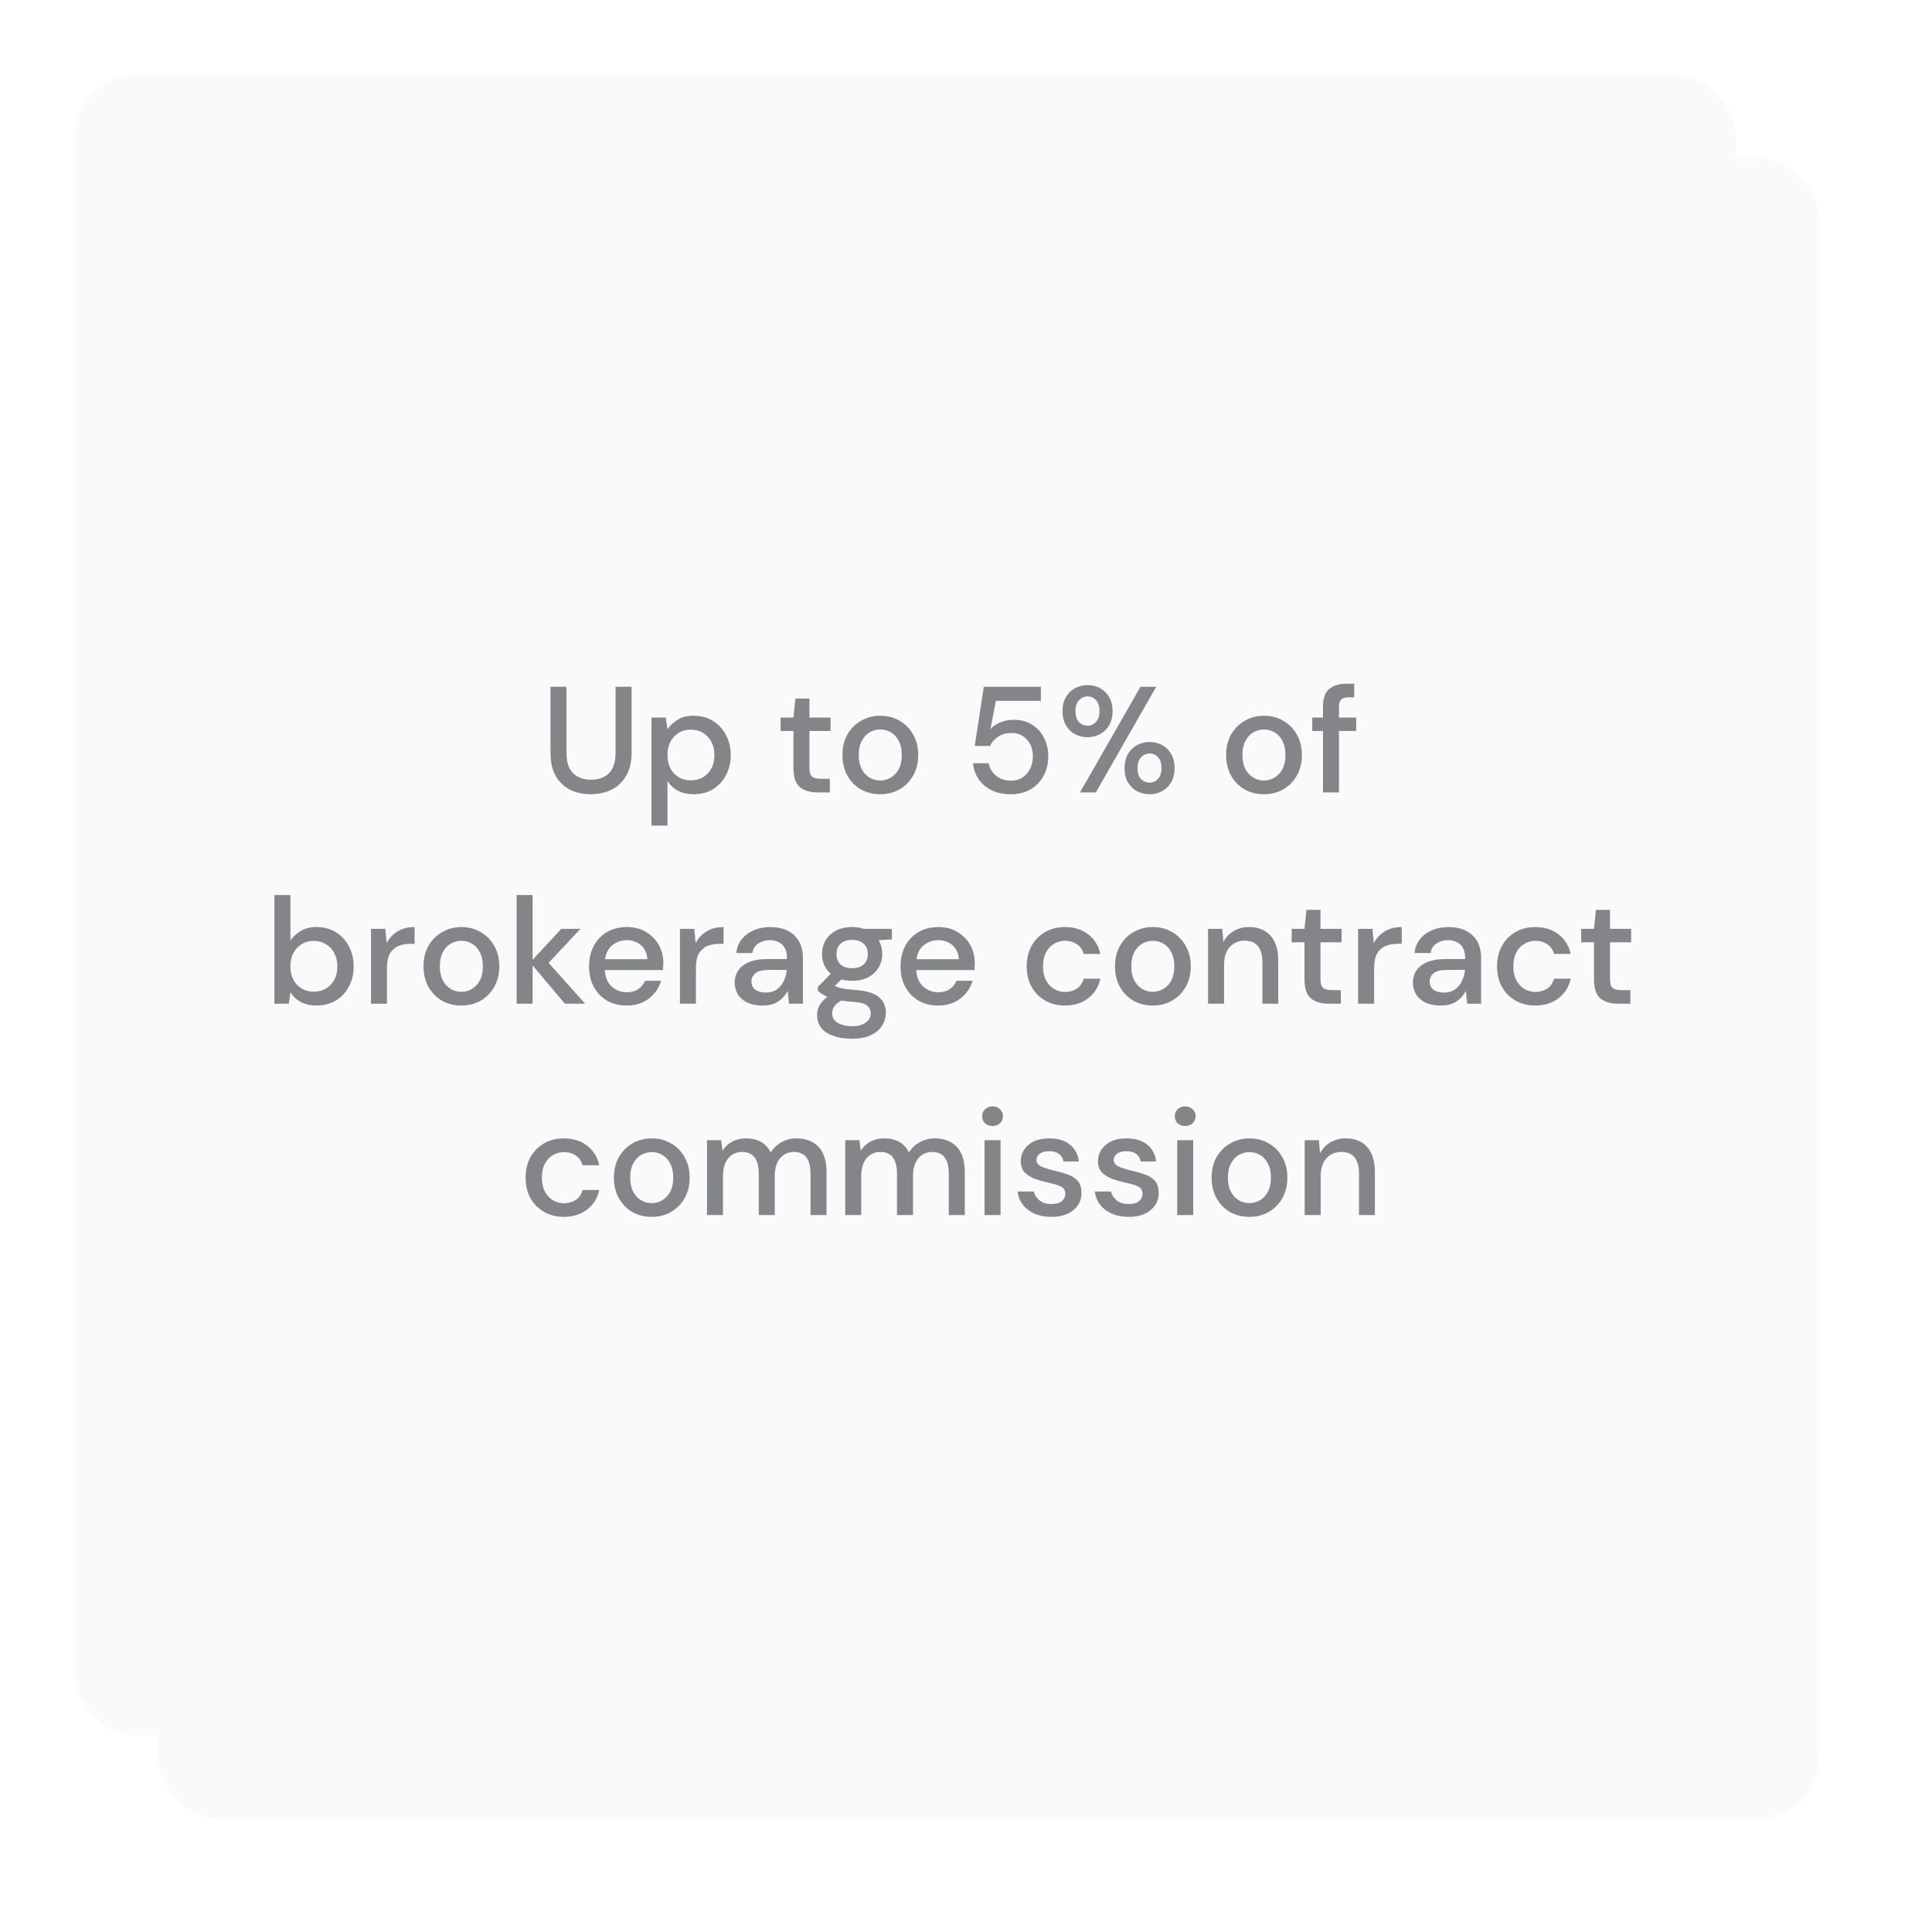 <svg width="256" height="256" viewBox="0 0 256 256" fill="none" xmlns="http://www.w3.org/2000/svg">
<g filter="url(#filter0_d_952_2140)">
<rect x="16" y="16" width="220" height="220" rx="8" fill="#FAFAFA"/>
</g>
<g filter="url(#filter1_d_952_2140)">
<rect x="16" y="16" width="220" height="220" rx="8" fill="#FAFAFA"/>
</g>
<path d="M78.285 105.24C77.285 105.24 76.378 105.047 75.565 104.66C74.765 104.26 74.125 103.653 73.645 102.84C73.178 102.027 72.945 100.993 72.945 99.74V91H75.065V99.76C75.065 100.987 75.358 101.887 75.945 102.46C76.532 103.033 77.325 103.32 78.325 103.32C79.312 103.32 80.098 103.033 80.685 102.46C81.272 101.887 81.565 100.987 81.565 99.76V91H83.685V99.74C83.685 100.993 83.438 102.027 82.945 102.84C82.465 103.653 81.812 104.26 80.985 104.66C80.172 105.047 79.272 105.24 78.285 105.24ZM86.324 109.4V95.08H88.224L88.444 96.62C88.764 96.153 89.204 95.74 89.764 95.38C90.324 95.02 91.044 94.84 91.924 94.84C92.884 94.84 93.731 95.067 94.464 95.52C95.198 95.973 95.771 96.593 96.184 97.38C96.611 98.167 96.824 99.06 96.824 100.06C96.824 101.06 96.611 101.953 96.184 102.74C95.771 103.513 95.198 104.127 94.464 104.58C93.731 105.02 92.878 105.24 91.904 105.24C91.131 105.24 90.444 105.087 89.844 104.78C89.258 104.473 88.791 104.04 88.444 103.48V109.4H86.324ZM91.544 103.4C92.451 103.4 93.198 103.093 93.784 102.48C94.371 101.853 94.664 101.04 94.664 100.04C94.664 99.387 94.531 98.807 94.264 98.3C93.998 97.793 93.631 97.4 93.164 97.12C92.698 96.827 92.158 96.68 91.544 96.68C90.638 96.68 89.891 96.993 89.304 97.62C88.731 98.247 88.444 99.053 88.444 100.04C88.444 101.04 88.731 101.853 89.304 102.48C89.891 103.093 90.638 103.4 91.544 103.4ZM108.316 105C107.343 105 106.57 104.767 105.996 104.3C105.423 103.82 105.136 102.973 105.136 101.76V96.86H103.436V95.08H105.136L105.396 92.56H107.256V95.08H110.056V96.86H107.256V101.76C107.256 102.307 107.37 102.687 107.596 102.9C107.836 103.1 108.243 103.2 108.816 103.2H109.956V105H108.316ZM116.628 105.24C115.682 105.24 114.828 105.027 114.068 104.6C113.322 104.16 112.728 103.553 112.288 102.78C111.848 101.993 111.628 101.08 111.628 100.04C111.628 99 111.848 98.093 112.288 97.32C112.742 96.533 113.348 95.927 114.108 95.5C114.868 95.06 115.715 94.84 116.648 94.84C117.595 94.84 118.442 95.06 119.188 95.5C119.948 95.927 120.548 96.533 120.988 97.32C121.442 98.093 121.668 99 121.668 100.04C121.668 101.08 121.442 101.993 120.988 102.78C120.548 103.553 119.948 104.16 119.188 104.6C118.428 105.027 117.575 105.24 116.628 105.24ZM116.628 103.42C117.135 103.42 117.602 103.293 118.028 103.04C118.468 102.787 118.822 102.413 119.088 101.92C119.355 101.413 119.488 100.787 119.488 100.04C119.488 99.293 119.355 98.673 119.088 98.18C118.835 97.673 118.488 97.293 118.048 97.04C117.622 96.787 117.155 96.66 116.648 96.66C116.142 96.66 115.668 96.787 115.228 97.04C114.802 97.293 114.455 97.673 114.188 98.18C113.922 98.673 113.788 99.293 113.788 100.04C113.788 100.787 113.922 101.413 114.188 101.92C114.455 102.413 114.802 102.787 115.228 103.04C115.655 103.293 116.122 103.42 116.628 103.42ZM133.96 105.24C132.973 105.24 132.12 105.067 131.4 104.72C130.68 104.36 130.107 103.873 129.68 103.26C129.267 102.633 129.013 101.927 128.92 101.14H131C131.133 101.807 131.467 102.36 132 102.8C132.533 103.227 133.193 103.44 133.98 103.44C134.567 103.44 135.073 103.3 135.5 103.02C135.927 102.727 136.26 102.34 136.5 101.86C136.74 101.38 136.86 100.84 136.86 100.24C136.86 99.293 136.593 98.54 136.06 97.98C135.527 97.407 134.853 97.12 134.04 97.12C133.347 97.12 132.753 97.287 132.26 97.62C131.767 97.94 131.407 98.347 131.18 98.84H129.16L130.36 91H137.92V92.86H131.96L131.24 96.6C131.547 96.253 131.967 95.967 132.5 95.74C133.047 95.5 133.66 95.38 134.34 95.38C135.287 95.38 136.1 95.6 136.78 96.04C137.46 96.467 137.98 97.047 138.34 97.78C138.713 98.513 138.9 99.327 138.9 100.22C138.9 101.153 138.7 102 138.3 102.76C137.9 103.52 137.327 104.127 136.58 104.58C135.847 105.02 134.973 105.24 133.96 105.24ZM144.104 97.68C143.478 97.68 142.911 97.54 142.404 97.26C141.911 96.98 141.518 96.587 141.224 96.08C140.931 95.56 140.784 94.94 140.784 94.22C140.784 93.513 140.931 92.907 141.224 92.4C141.518 91.88 141.918 91.48 142.424 91.2C142.931 90.92 143.498 90.78 144.124 90.78C144.738 90.78 145.291 90.92 145.784 91.2C146.291 91.48 146.691 91.88 146.984 92.4C147.278 92.907 147.424 93.513 147.424 94.22C147.424 94.94 147.278 95.56 146.984 96.08C146.691 96.587 146.291 96.98 145.784 97.26C145.291 97.54 144.731 97.68 144.104 97.68ZM143.104 105L151.124 91H153.204L145.204 105H143.104ZM144.104 96.16C144.531 96.16 144.898 96 145.204 95.68C145.524 95.347 145.684 94.86 145.684 94.22C145.684 93.58 145.531 93.1 145.224 92.78C144.918 92.447 144.544 92.28 144.104 92.28C143.678 92.28 143.304 92.447 142.984 92.78C142.664 93.1 142.504 93.58 142.504 94.22C142.504 94.86 142.658 95.347 142.964 95.68C143.284 96 143.664 96.16 144.104 96.16ZM152.324 105.24C151.698 105.24 151.131 105.1 150.624 104.82C150.131 104.54 149.738 104.147 149.444 103.64C149.151 103.12 149.004 102.5 149.004 101.78C149.004 101.073 149.151 100.46 149.444 99.94C149.738 99.42 150.138 99.02 150.644 98.74C151.151 98.46 151.718 98.32 152.344 98.32C152.958 98.32 153.511 98.46 154.004 98.74C154.511 99.02 154.911 99.42 155.204 99.94C155.498 100.46 155.644 101.073 155.644 101.78C155.644 102.5 155.498 103.12 155.204 103.64C154.911 104.147 154.511 104.54 154.004 104.82C153.511 105.1 152.951 105.24 152.324 105.24ZM152.324 103.7C152.751 103.7 153.118 103.54 153.424 103.22C153.744 102.9 153.904 102.42 153.904 101.78C153.904 101.14 153.751 100.66 153.444 100.34C153.138 100.007 152.764 99.84 152.324 99.84C151.898 99.84 151.524 100.007 151.204 100.34C150.884 100.66 150.724 101.14 150.724 101.78C150.724 102.42 150.878 102.9 151.184 103.22C151.504 103.54 151.884 103.7 152.324 103.7ZM167.468 105.24C166.522 105.24 165.668 105.027 164.908 104.6C164.162 104.16 163.568 103.553 163.128 102.78C162.688 101.993 162.468 101.08 162.468 100.04C162.468 99 162.688 98.093 163.128 97.32C163.582 96.533 164.188 95.927 164.948 95.5C165.708 95.06 166.555 94.84 167.488 94.84C168.435 94.84 169.282 95.06 170.028 95.5C170.788 95.927 171.388 96.533 171.828 97.32C172.282 98.093 172.508 99 172.508 100.04C172.508 101.08 172.282 101.993 171.828 102.78C171.388 103.553 170.788 104.16 170.028 104.6C169.268 105.027 168.415 105.24 167.468 105.24ZM167.468 103.42C167.975 103.42 168.442 103.293 168.868 103.04C169.308 102.787 169.662 102.413 169.928 101.92C170.195 101.413 170.328 100.787 170.328 100.04C170.328 99.293 170.195 98.673 169.928 98.18C169.675 97.673 169.328 97.293 168.888 97.04C168.462 96.787 167.995 96.66 167.488 96.66C166.982 96.66 166.508 96.787 166.068 97.04C165.642 97.293 165.295 97.673 165.028 98.18C164.762 98.673 164.628 99.293 164.628 100.04C164.628 100.787 164.762 101.413 165.028 101.92C165.295 102.413 165.642 102.787 166.068 103.04C166.495 103.293 166.962 103.42 167.468 103.42ZM175.301 105V96.86H173.881V95.08H175.301V93.64C175.301 92.56 175.568 91.787 176.101 91.32C176.648 90.84 177.414 90.6 178.401 90.6H179.441V92.4H178.721C178.254 92.4 177.921 92.5 177.721 92.7C177.521 92.887 177.421 93.207 177.421 93.66V95.08H179.701V96.86H177.421V105H175.301ZM41.943 133.24C41.17 133.24 40.483 133.087 39.883 132.78C39.297 132.473 38.83 132.04 38.483 131.48L38.263 133H36.363V118.6H38.483V124.62C38.803 124.153 39.243 123.74 39.803 123.38C40.363 123.02 41.083 122.84 41.963 122.84C42.923 122.84 43.77 123.067 44.503 123.52C45.237 123.973 45.81 124.593 46.223 125.38C46.65 126.167 46.863 127.06 46.863 128.06C46.863 129.06 46.65 129.953 46.223 130.74C45.81 131.513 45.237 132.127 44.503 132.58C43.77 133.02 42.917 133.24 41.943 133.24ZM41.583 131.4C42.49 131.4 43.237 131.093 43.823 130.48C44.41 129.853 44.703 129.04 44.703 128.04C44.703 127.387 44.57 126.807 44.303 126.3C44.037 125.793 43.67 125.4 43.203 125.12C42.737 124.827 42.197 124.68 41.583 124.68C40.677 124.68 39.93 124.993 39.343 125.62C38.77 126.247 38.483 127.053 38.483 128.04C38.483 129.04 38.77 129.853 39.343 130.48C39.93 131.093 40.677 131.4 41.583 131.4ZM49.156 133V123.08H51.056L51.236 124.96C51.583 124.307 52.063 123.793 52.676 123.42C53.303 123.033 54.056 122.84 54.936 122.84V125.06H54.356C53.77 125.06 53.243 125.16 52.776 125.36C52.323 125.547 51.956 125.873 51.676 126.34C51.41 126.793 51.276 127.427 51.276 128.24V133H49.156ZM61.121 133.24C60.174 133.24 59.321 133.027 58.561 132.6C57.814 132.16 57.221 131.553 56.781 130.78C56.341 129.993 56.121 129.08 56.121 128.04C56.121 127 56.341 126.093 56.781 125.32C57.234 124.533 57.841 123.927 58.601 123.5C59.361 123.06 60.207 122.84 61.141 122.84C62.087 122.84 62.934 123.06 63.681 123.5C64.441 123.927 65.041 124.533 65.481 125.32C65.934 126.093 66.161 127 66.161 128.04C66.161 129.08 65.934 129.993 65.481 130.78C65.041 131.553 64.441 132.16 63.681 132.6C62.921 133.027 62.067 133.24 61.121 133.24ZM61.121 131.42C61.627 131.42 62.094 131.293 62.521 131.04C62.961 130.787 63.314 130.413 63.581 129.92C63.847 129.413 63.981 128.787 63.981 128.04C63.981 127.293 63.847 126.673 63.581 126.18C63.327 125.673 62.981 125.293 62.541 125.04C62.114 124.787 61.647 124.66 61.141 124.66C60.634 124.66 60.161 124.787 59.721 125.04C59.294 125.293 58.947 125.673 58.681 126.18C58.414 126.673 58.281 127.293 58.281 128.04C58.281 128.787 58.414 129.413 58.681 129.92C58.947 130.413 59.294 130.787 59.721 131.04C60.147 131.293 60.614 131.42 61.121 131.42ZM68.453 133V118.6H70.573V127.18L74.373 123.08H76.913L72.693 127.58L77.533 133H74.853L70.573 127.92V133H68.453ZM83.054 133.24C82.081 133.24 81.214 133.027 80.454 132.6C79.708 132.16 79.121 131.553 78.694 130.78C78.268 130.007 78.054 129.107 78.054 128.08C78.054 127.04 78.261 126.127 78.674 125.34C79.101 124.553 79.688 123.94 80.434 123.5C81.194 123.06 82.074 122.84 83.074 122.84C84.048 122.84 84.894 123.06 85.614 123.5C86.334 123.927 86.894 124.5 87.294 125.22C87.694 125.94 87.894 126.733 87.894 127.6C87.894 127.733 87.888 127.88 87.874 128.04C87.874 128.187 87.868 128.353 87.854 128.54H80.134C80.201 129.5 80.514 130.233 81.074 130.74C81.648 131.233 82.308 131.48 83.054 131.48C83.654 131.48 84.154 131.347 84.554 131.08C84.968 130.8 85.274 130.427 85.474 129.96H87.594C87.328 130.893 86.794 131.673 85.994 132.3C85.208 132.927 84.228 133.24 83.054 133.24ZM83.054 124.58C82.348 124.58 81.721 124.793 81.174 125.22C80.628 125.633 80.294 126.26 80.174 127.1H85.774C85.734 126.327 85.461 125.713 84.954 125.26C84.448 124.807 83.814 124.58 83.054 124.58ZM90.094 133V123.08H91.994L92.174 124.96C92.521 124.307 93.001 123.793 93.614 123.42C94.241 123.033 94.994 122.84 95.874 122.84V125.06H95.294C94.707 125.06 94.181 125.16 93.714 125.36C93.261 125.547 92.894 125.873 92.614 126.34C92.347 126.793 92.214 127.427 92.214 128.24V133H90.094ZM101.052 133.24C100.212 133.24 99.518 133.1 98.972 132.82C98.425 132.54 98.018 132.173 97.752 131.72C97.485 131.253 97.352 130.747 97.352 130.2C97.352 129.24 97.725 128.48 98.472 127.92C99.218 127.36 100.285 127.08 101.672 127.08H104.272V126.9C104.272 126.127 104.058 125.547 103.632 125.16C103.218 124.773 102.678 124.58 102.012 124.58C101.425 124.58 100.912 124.727 100.472 125.02C100.045 125.3 99.785 125.72 99.692 126.28H97.572C97.638 125.56 97.878 124.947 98.292 124.44C98.718 123.92 99.252 123.527 99.892 123.26C100.545 122.98 101.258 122.84 102.032 122.84C103.418 122.84 104.492 123.207 105.252 123.94C106.012 124.66 106.392 125.647 106.392 126.9V133H104.552L104.372 131.3C104.092 131.847 103.685 132.307 103.152 132.68C102.618 133.053 101.918 133.24 101.052 133.24ZM101.472 131.52C102.045 131.52 102.525 131.387 102.912 131.12C103.312 130.84 103.618 130.473 103.832 130.02C104.058 129.567 104.198 129.067 104.252 128.52H101.892C101.052 128.52 100.452 128.667 100.092 128.96C99.745 129.253 99.572 129.62 99.572 130.06C99.572 130.513 99.738 130.873 100.072 131.14C100.418 131.393 100.885 131.52 101.472 131.52ZM112.923 129.96C112.403 129.96 111.923 129.9 111.483 129.78L110.623 130.62C110.77 130.713 110.95 130.793 111.163 130.86C111.377 130.927 111.677 130.987 112.063 131.04C112.45 131.093 112.977 131.147 113.643 131.2C114.963 131.32 115.917 131.64 116.503 132.16C117.09 132.667 117.383 133.347 117.383 134.2C117.383 134.787 117.223 135.34 116.903 135.86C116.597 136.393 116.11 136.82 115.443 137.14C114.79 137.473 113.95 137.64 112.923 137.64C111.537 137.64 110.41 137.373 109.543 136.84C108.69 136.32 108.263 135.527 108.263 134.46C108.263 134.047 108.37 133.633 108.583 133.22C108.81 132.82 109.163 132.44 109.643 132.08C109.363 131.96 109.117 131.833 108.903 131.7C108.703 131.553 108.523 131.407 108.363 131.26V130.78L110.083 129.02C109.31 128.353 108.923 127.48 108.923 126.4C108.923 125.747 109.077 125.153 109.383 124.62C109.703 124.073 110.163 123.64 110.763 123.32C111.363 123 112.083 122.84 112.923 122.84C113.483 122.84 114.003 122.92 114.483 123.08H118.183V124.48L116.423 124.58C116.743 125.127 116.903 125.733 116.903 126.4C116.903 127.067 116.743 127.667 116.423 128.2C116.117 128.733 115.663 129.16 115.063 129.48C114.477 129.8 113.763 129.96 112.923 129.96ZM112.923 128.3C113.537 128.3 114.03 128.14 114.403 127.82C114.79 127.487 114.983 127.02 114.983 126.42C114.983 125.807 114.79 125.34 114.403 125.02C114.03 124.7 113.537 124.54 112.923 124.54C112.297 124.54 111.79 124.7 111.403 125.02C111.03 125.34 110.843 125.807 110.843 126.42C110.843 127.02 111.03 127.487 111.403 127.82C111.79 128.14 112.297 128.3 112.923 128.3ZM110.263 134.26C110.263 134.833 110.517 135.26 111.023 135.54C111.53 135.833 112.163 135.98 112.923 135.98C113.657 135.98 114.25 135.82 114.703 135.5C115.157 135.193 115.383 134.78 115.383 134.26C115.383 133.873 115.23 133.54 114.923 133.26C114.617 132.993 114.037 132.827 113.183 132.76C112.543 132.72 111.977 132.66 111.483 132.58C111.017 132.833 110.697 133.107 110.523 133.4C110.35 133.693 110.263 133.98 110.263 134.26ZM124.324 133.24C123.35 133.24 122.484 133.027 121.724 132.6C120.977 132.16 120.39 131.553 119.964 130.78C119.537 130.007 119.324 129.107 119.324 128.08C119.324 127.04 119.53 126.127 119.944 125.34C120.37 124.553 120.957 123.94 121.704 123.5C122.464 123.06 123.344 122.84 124.344 122.84C125.317 122.84 126.164 123.06 126.884 123.5C127.604 123.927 128.164 124.5 128.564 125.22C128.964 125.94 129.164 126.733 129.164 127.6C129.164 127.733 129.157 127.88 129.144 128.04C129.144 128.187 129.137 128.353 129.124 128.54H121.404C121.47 129.5 121.784 130.233 122.344 130.74C122.917 131.233 123.577 131.48 124.324 131.48C124.924 131.48 125.424 131.347 125.824 131.08C126.237 130.8 126.544 130.427 126.744 129.96H128.864C128.597 130.893 128.064 131.673 127.264 132.3C126.477 132.927 125.497 133.24 124.324 133.24ZM124.324 124.58C123.617 124.58 122.99 124.793 122.444 125.22C121.897 125.633 121.564 126.26 121.444 127.1H127.044C127.004 126.327 126.73 125.713 126.224 125.26C125.717 124.807 125.084 124.58 124.324 124.58ZM141.103 133.24C140.129 133.24 139.256 133.02 138.483 132.58C137.723 132.14 137.123 131.533 136.683 130.76C136.256 129.973 136.043 129.067 136.043 128.04C136.043 127.013 136.256 126.113 136.683 125.34C137.123 124.553 137.723 123.94 138.483 123.5C139.256 123.06 140.129 122.84 141.103 122.84C142.329 122.84 143.356 123.16 144.183 123.8C145.023 124.44 145.563 125.307 145.803 126.4H143.583C143.449 125.853 143.156 125.427 142.703 125.12C142.249 124.813 141.716 124.66 141.103 124.66C140.583 124.66 140.103 124.793 139.663 125.06C139.223 125.313 138.869 125.693 138.603 126.2C138.336 126.693 138.203 127.307 138.203 128.04C138.203 128.773 138.336 129.393 138.603 129.9C138.869 130.393 139.223 130.773 139.663 131.04C140.103 131.307 140.583 131.44 141.103 131.44C141.716 131.44 142.249 131.287 142.703 130.98C143.156 130.673 143.449 130.24 143.583 129.68H145.803C145.576 130.747 145.043 131.607 144.203 132.26C143.363 132.913 142.329 133.24 141.103 133.24ZM152.742 133.24C151.795 133.24 150.942 133.027 150.182 132.6C149.435 132.16 148.842 131.553 148.402 130.78C147.962 129.993 147.742 129.08 147.742 128.04C147.742 127 147.962 126.093 148.402 125.32C148.855 124.533 149.462 123.927 150.222 123.5C150.982 123.06 151.828 122.84 152.762 122.84C153.708 122.84 154.555 123.06 155.302 123.5C156.062 123.927 156.662 124.533 157.102 125.32C157.555 126.093 157.782 127 157.782 128.04C157.782 129.08 157.555 129.993 157.102 130.78C156.662 131.553 156.062 132.16 155.302 132.6C154.542 133.027 153.688 133.24 152.742 133.24ZM152.742 131.42C153.248 131.42 153.715 131.293 154.142 131.04C154.582 130.787 154.935 130.413 155.202 129.92C155.468 129.413 155.602 128.787 155.602 128.04C155.602 127.293 155.468 126.673 155.202 126.18C154.948 125.673 154.602 125.293 154.162 125.04C153.735 124.787 153.268 124.66 152.762 124.66C152.255 124.66 151.782 124.787 151.342 125.04C150.915 125.293 150.568 125.673 150.302 126.18C150.035 126.673 149.902 127.293 149.902 128.04C149.902 128.787 150.035 129.413 150.302 129.92C150.568 130.413 150.915 130.787 151.342 131.04C151.768 131.293 152.235 131.42 152.742 131.42ZM160.074 133V123.08H161.954L162.114 124.82C162.421 124.207 162.868 123.727 163.454 123.38C164.054 123.02 164.741 122.84 165.514 122.84C166.714 122.84 167.654 123.213 168.334 123.96C169.028 124.707 169.374 125.82 169.374 127.3V133H167.274V127.52C167.274 125.6 166.488 124.64 164.914 124.64C164.128 124.64 163.474 124.92 162.954 125.48C162.448 126.04 162.194 126.84 162.194 127.88V133H160.074ZM176.031 133C175.058 133 174.285 132.767 173.711 132.3C173.138 131.82 172.851 130.973 172.851 129.76V124.86H171.151V123.08H172.851L173.111 120.56H174.971V123.08H177.771V124.86H174.971V129.76C174.971 130.307 175.085 130.687 175.311 130.9C175.551 131.1 175.958 131.2 176.531 131.2H177.671V133H176.031ZM179.957 133V123.08H181.857L182.037 124.96C182.384 124.307 182.864 123.793 183.477 123.42C184.104 123.033 184.857 122.84 185.737 122.84V125.06H185.157C184.571 125.06 184.044 125.16 183.577 125.36C183.124 125.547 182.757 125.873 182.477 126.34C182.211 126.793 182.077 127.427 182.077 128.24V133H179.957ZM190.915 133.24C190.075 133.24 189.382 133.1 188.835 132.82C188.288 132.54 187.882 132.173 187.615 131.72C187.348 131.253 187.215 130.747 187.215 130.2C187.215 129.24 187.588 128.48 188.335 127.92C189.082 127.36 190.148 127.08 191.535 127.08H194.135V126.9C194.135 126.127 193.922 125.547 193.495 125.16C193.082 124.773 192.542 124.58 191.875 124.58C191.288 124.58 190.775 124.727 190.335 125.02C189.908 125.3 189.648 125.72 189.555 126.28H187.435C187.502 125.56 187.742 124.947 188.155 124.44C188.582 123.92 189.115 123.527 189.755 123.26C190.408 122.98 191.122 122.84 191.895 122.84C193.282 122.84 194.355 123.207 195.115 123.94C195.875 124.66 196.255 125.647 196.255 126.9V133H194.415L194.235 131.3C193.955 131.847 193.548 132.307 193.015 132.68C192.482 133.053 191.782 133.24 190.915 133.24ZM191.335 131.52C191.908 131.52 192.388 131.387 192.775 131.12C193.175 130.84 193.482 130.473 193.695 130.02C193.922 129.567 194.062 129.067 194.115 128.52H191.755C190.915 128.52 190.315 128.667 189.955 128.96C189.608 129.253 189.435 129.62 189.435 130.06C189.435 130.513 189.602 130.873 189.935 131.14C190.282 131.393 190.748 131.52 191.335 131.52ZM203.427 133.24C202.453 133.24 201.58 133.02 200.807 132.58C200.047 132.14 199.447 131.533 199.007 130.76C198.58 129.973 198.367 129.067 198.367 128.04C198.367 127.013 198.58 126.113 199.007 125.34C199.447 124.553 200.047 123.94 200.807 123.5C201.58 123.06 202.453 122.84 203.427 122.84C204.653 122.84 205.68 123.16 206.507 123.8C207.347 124.44 207.887 125.307 208.127 126.4H205.907C205.773 125.853 205.48 125.427 205.027 125.12C204.573 124.813 204.04 124.66 203.427 124.66C202.907 124.66 202.427 124.793 201.987 125.06C201.547 125.313 201.193 125.693 200.927 126.2C200.66 126.693 200.527 127.307 200.527 128.04C200.527 128.773 200.66 129.393 200.927 129.9C201.193 130.393 201.547 130.773 201.987 131.04C202.427 131.307 202.907 131.44 203.427 131.44C204.04 131.44 204.573 131.287 205.027 130.98C205.48 130.673 205.773 130.24 205.907 129.68H208.127C207.9 130.747 207.367 131.607 206.527 132.26C205.687 132.913 204.653 133.24 203.427 133.24ZM214.391 133C213.417 133 212.644 132.767 212.071 132.3C211.497 131.82 211.211 130.973 211.211 129.76V124.86H209.511V123.08H211.211L211.471 120.56H213.331V123.08H216.131V124.86H213.331V129.76C213.331 130.307 213.444 130.687 213.671 130.9C213.911 131.1 214.317 131.2 214.891 131.2H216.031V133H214.391ZM74.706 161.24C73.733 161.24 72.859 161.02 72.086 160.58C71.326 160.14 70.726 159.533 70.286 158.76C69.859 157.973 69.646 157.067 69.646 156.04C69.646 155.013 69.859 154.113 70.286 153.34C70.726 152.553 71.326 151.94 72.086 151.5C72.859 151.06 73.733 150.84 74.706 150.84C75.933 150.84 76.959 151.16 77.786 151.8C78.626 152.44 79.166 153.307 79.406 154.4H77.186C77.053 153.853 76.759 153.427 76.306 153.12C75.853 152.813 75.319 152.66 74.706 152.66C74.186 152.66 73.706 152.793 73.266 153.06C72.826 153.313 72.473 153.693 72.206 154.2C71.939 154.693 71.806 155.307 71.806 156.04C71.806 156.773 71.939 157.393 72.206 157.9C72.473 158.393 72.826 158.773 73.266 159.04C73.706 159.307 74.186 159.44 74.706 159.44C75.319 159.44 75.853 159.287 76.306 158.98C76.759 158.673 77.053 158.24 77.186 157.68H79.406C79.179 158.747 78.646 159.607 77.806 160.26C76.966 160.913 75.933 161.24 74.706 161.24ZM86.345 161.24C85.399 161.24 84.545 161.027 83.785 160.6C83.039 160.16 82.445 159.553 82.005 158.78C81.565 157.993 81.345 157.08 81.345 156.04C81.345 155 81.565 154.093 82.005 153.32C82.459 152.533 83.065 151.927 83.825 151.5C84.585 151.06 85.432 150.84 86.365 150.84C87.312 150.84 88.159 151.06 88.905 151.5C89.665 151.927 90.265 152.533 90.705 153.32C91.159 154.093 91.385 155 91.385 156.04C91.385 157.08 91.159 157.993 90.705 158.78C90.265 159.553 89.665 160.16 88.905 160.6C88.145 161.027 87.292 161.24 86.345 161.24ZM86.345 159.42C86.852 159.42 87.319 159.293 87.745 159.04C88.185 158.787 88.539 158.413 88.805 157.92C89.072 157.413 89.205 156.787 89.205 156.04C89.205 155.293 89.072 154.673 88.805 154.18C88.552 153.673 88.205 153.293 87.765 153.04C87.339 152.787 86.872 152.66 86.365 152.66C85.859 152.66 85.385 152.787 84.945 153.04C84.519 153.293 84.172 153.673 83.905 154.18C83.639 154.673 83.505 155.293 83.505 156.04C83.505 156.787 83.639 157.413 83.905 157.92C84.172 158.413 84.519 158.787 84.945 159.04C85.372 159.293 85.839 159.42 86.345 159.42ZM93.678 161V151.08H95.558L95.738 152.48C96.058 151.973 96.478 151.573 96.998 151.28C97.531 150.987 98.145 150.84 98.838 150.84C100.411 150.84 101.505 151.46 102.118 152.7C102.478 152.127 102.958 151.673 103.558 151.34C104.171 151.007 104.831 150.84 105.538 150.84C106.778 150.84 107.751 151.213 108.458 151.96C109.165 152.707 109.518 153.82 109.518 155.3V161H107.398V155.52C107.398 153.6 106.665 152.64 105.198 152.64C104.451 152.64 103.838 152.92 103.358 153.48C102.891 154.04 102.658 154.84 102.658 155.88V161H100.538V155.52C100.538 153.6 99.798 152.64 98.318 152.64C97.585 152.64 96.978 152.92 96.498 153.48C96.031 154.04 95.798 154.84 95.798 155.88V161H93.678ZM111.998 161V151.08H113.878L114.058 152.48C114.378 151.973 114.798 151.573 115.318 151.28C115.852 150.987 116.465 150.84 117.158 150.84C118.732 150.84 119.825 151.46 120.438 152.7C120.798 152.127 121.278 151.673 121.878 151.34C122.492 151.007 123.152 150.84 123.858 150.84C125.098 150.84 126.072 151.213 126.778 151.96C127.485 152.707 127.838 153.82 127.838 155.3V161H125.718V155.52C125.718 153.6 124.985 152.64 123.518 152.64C122.772 152.64 122.158 152.92 121.678 153.48C121.212 154.04 120.978 154.84 120.978 155.88V161H118.858V155.52C118.858 153.6 118.118 152.64 116.638 152.64C115.905 152.64 115.298 152.92 114.818 153.48C114.352 154.04 114.118 154.84 114.118 155.88V161H111.998ZM131.519 149.2C131.119 149.2 130.785 149.08 130.519 148.84C130.265 148.587 130.139 148.273 130.139 147.9C130.139 147.527 130.265 147.22 130.519 146.98C130.785 146.727 131.119 146.6 131.519 146.6C131.919 146.6 132.245 146.727 132.499 146.98C132.765 147.22 132.899 147.527 132.899 147.9C132.899 148.273 132.765 148.587 132.499 148.84C132.245 149.08 131.919 149.2 131.519 149.2ZM130.459 161V151.08H132.579V161H130.459ZM139.337 161.24C138.084 161.24 137.05 160.933 136.237 160.32C135.424 159.707 134.957 158.893 134.837 157.88H136.977C137.084 158.333 137.337 158.727 137.737 159.06C138.137 159.38 138.664 159.54 139.317 159.54C139.957 159.54 140.424 159.407 140.717 159.14C141.01 158.873 141.157 158.567 141.157 158.22C141.157 157.713 140.95 157.373 140.537 157.2C140.137 157.013 139.577 156.847 138.857 156.7C138.297 156.58 137.737 156.42 137.177 156.22C136.63 156.02 136.17 155.74 135.797 155.38C135.437 155.007 135.257 154.507 135.257 153.88C135.257 153.013 135.59 152.293 136.257 151.72C136.924 151.133 137.857 150.84 139.057 150.84C140.164 150.84 141.057 151.107 141.737 151.64C142.43 152.173 142.837 152.927 142.957 153.9H140.917C140.85 153.473 140.65 153.14 140.317 152.9C139.997 152.66 139.564 152.54 139.017 152.54C138.484 152.54 138.07 152.653 137.777 152.88C137.484 153.093 137.337 153.373 137.337 153.72C137.337 154.067 137.537 154.34 137.937 154.54C138.35 154.74 138.89 154.92 139.557 155.08C140.224 155.227 140.837 155.4 141.397 155.6C141.97 155.787 142.43 156.067 142.777 156.44C143.124 156.813 143.297 157.36 143.297 158.08C143.31 158.987 142.957 159.74 142.237 160.34C141.53 160.94 140.564 161.24 139.337 161.24ZM149.571 161.24C148.318 161.24 147.285 160.933 146.471 160.32C145.658 159.707 145.191 158.893 145.071 157.88H147.211C147.318 158.333 147.571 158.727 147.971 159.06C148.371 159.38 148.898 159.54 149.551 159.54C150.191 159.54 150.658 159.407 150.951 159.14C151.245 158.873 151.391 158.567 151.391 158.22C151.391 157.713 151.185 157.373 150.771 157.2C150.371 157.013 149.811 156.847 149.091 156.7C148.531 156.58 147.971 156.42 147.411 156.22C146.865 156.02 146.405 155.74 146.031 155.38C145.671 155.007 145.491 154.507 145.491 153.88C145.491 153.013 145.825 152.293 146.491 151.72C147.158 151.133 148.091 150.84 149.291 150.84C150.398 150.84 151.291 151.107 151.971 151.64C152.665 152.173 153.071 152.927 153.191 153.9H151.151C151.085 153.473 150.885 153.14 150.551 152.9C150.231 152.66 149.798 152.54 149.251 152.54C148.718 152.54 148.305 152.653 148.011 152.88C147.718 153.093 147.571 153.373 147.571 153.72C147.571 154.067 147.771 154.34 148.171 154.54C148.585 154.74 149.125 154.92 149.791 155.08C150.458 155.227 151.071 155.4 151.631 155.6C152.205 155.787 152.665 156.067 153.011 156.44C153.358 156.813 153.531 157.36 153.531 158.08C153.545 158.987 153.191 159.74 152.471 160.34C151.765 160.94 150.798 161.24 149.571 161.24ZM157.046 149.2C156.646 149.2 156.313 149.08 156.046 148.84C155.793 148.587 155.666 148.273 155.666 147.9C155.666 147.527 155.793 147.22 156.046 146.98C156.313 146.727 156.646 146.6 157.046 146.6C157.446 146.6 157.773 146.727 158.026 146.98C158.293 147.22 158.426 147.527 158.426 147.9C158.426 148.273 158.293 148.587 158.026 148.84C157.773 149.08 157.446 149.2 157.046 149.2ZM155.986 161V151.08H158.106V161H155.986ZM165.544 161.24C164.598 161.24 163.744 161.027 162.984 160.6C162.238 160.16 161.644 159.553 161.204 158.78C160.764 157.993 160.544 157.08 160.544 156.04C160.544 155 160.764 154.093 161.204 153.32C161.658 152.533 162.264 151.927 163.024 151.5C163.784 151.06 164.631 150.84 165.564 150.84C166.511 150.84 167.358 151.06 168.104 151.5C168.864 151.927 169.464 152.533 169.904 153.32C170.358 154.093 170.584 155 170.584 156.04C170.584 157.08 170.358 157.993 169.904 158.78C169.464 159.553 168.864 160.16 168.104 160.6C167.344 161.027 166.491 161.24 165.544 161.24ZM165.544 159.42C166.051 159.42 166.518 159.293 166.944 159.04C167.384 158.787 167.738 158.413 168.004 157.92C168.271 157.413 168.404 156.787 168.404 156.04C168.404 155.293 168.271 154.673 168.004 154.18C167.751 153.673 167.404 153.293 166.964 153.04C166.538 152.787 166.071 152.66 165.564 152.66C165.058 152.66 164.584 152.787 164.144 153.04C163.718 153.293 163.371 153.673 163.104 154.18C162.838 154.673 162.704 155.293 162.704 156.04C162.704 156.787 162.838 157.413 163.104 157.92C163.371 158.413 163.718 158.787 164.144 159.04C164.571 159.293 165.038 159.42 165.544 159.42ZM172.877 161V151.08H174.757L174.917 152.82C175.224 152.207 175.67 151.727 176.257 151.38C176.857 151.02 177.544 150.84 178.317 150.84C179.517 150.84 180.457 151.213 181.137 151.96C181.83 152.707 182.177 153.82 182.177 155.3V161H180.077V155.52C180.077 153.6 179.29 152.64 177.717 152.64C176.93 152.64 176.277 152.92 175.757 153.48C175.25 154.04 174.997 154.84 174.997 155.88V161H172.877Z" fill="#838589"/>
<defs>
<filter id="filter0_d_952_2140" x="6" y="6" width="250" height="250" filterUnits="userSpaceOnUse" color-interpolation-filters="sRGB">
<feFlood flood-opacity="0" result="BackgroundImageFix"/>
<feColorMatrix in="SourceAlpha" type="matrix" values="0 0 0 0 0 0 0 0 0 0 0 0 0 0 0 0 0 0 127 0" result="hardAlpha"/>
<feOffset dx="5" dy="5"/>
<feGaussianBlur stdDeviation="7.5"/>
<feComposite in2="hardAlpha" operator="out"/>
<feColorMatrix type="matrix" values="0 0 0 0 0.514 0 0 0 0 0.522 0 0 0 0 0.537 0 0 0 1 0"/>
<feBlend mode="normal" in2="BackgroundImageFix" result="effect1_dropShadow_952_2140"/>
<feBlend mode="normal" in="SourceGraphic" in2="effect1_dropShadow_952_2140" result="shape"/>
</filter>
<filter id="filter1_d_952_2140" x="0" y="0" width="240" height="240" filterUnits="userSpaceOnUse" color-interpolation-filters="sRGB">
<feFlood flood-opacity="0" result="BackgroundImageFix"/>
<feColorMatrix in="SourceAlpha" type="matrix" values="0 0 0 0 0 0 0 0 0 0 0 0 0 0 0 0 0 0 127 0" result="hardAlpha"/>
<feOffset dx="-6" dy="-6"/>
<feGaussianBlur stdDeviation="5"/>
<feComposite in2="hardAlpha" operator="out"/>
<feColorMatrix type="matrix" values="0 0 0 0 1 0 0 0 0 1 0 0 0 0 1 0 0 0 1 0"/>
<feBlend mode="color-dodge" in2="BackgroundImageFix" result="effect1_dropShadow_952_2140"/>
<feBlend mode="normal" in="SourceGraphic" in2="effect1_dropShadow_952_2140" result="shape"/>
</filter>
</defs>
</svg>
